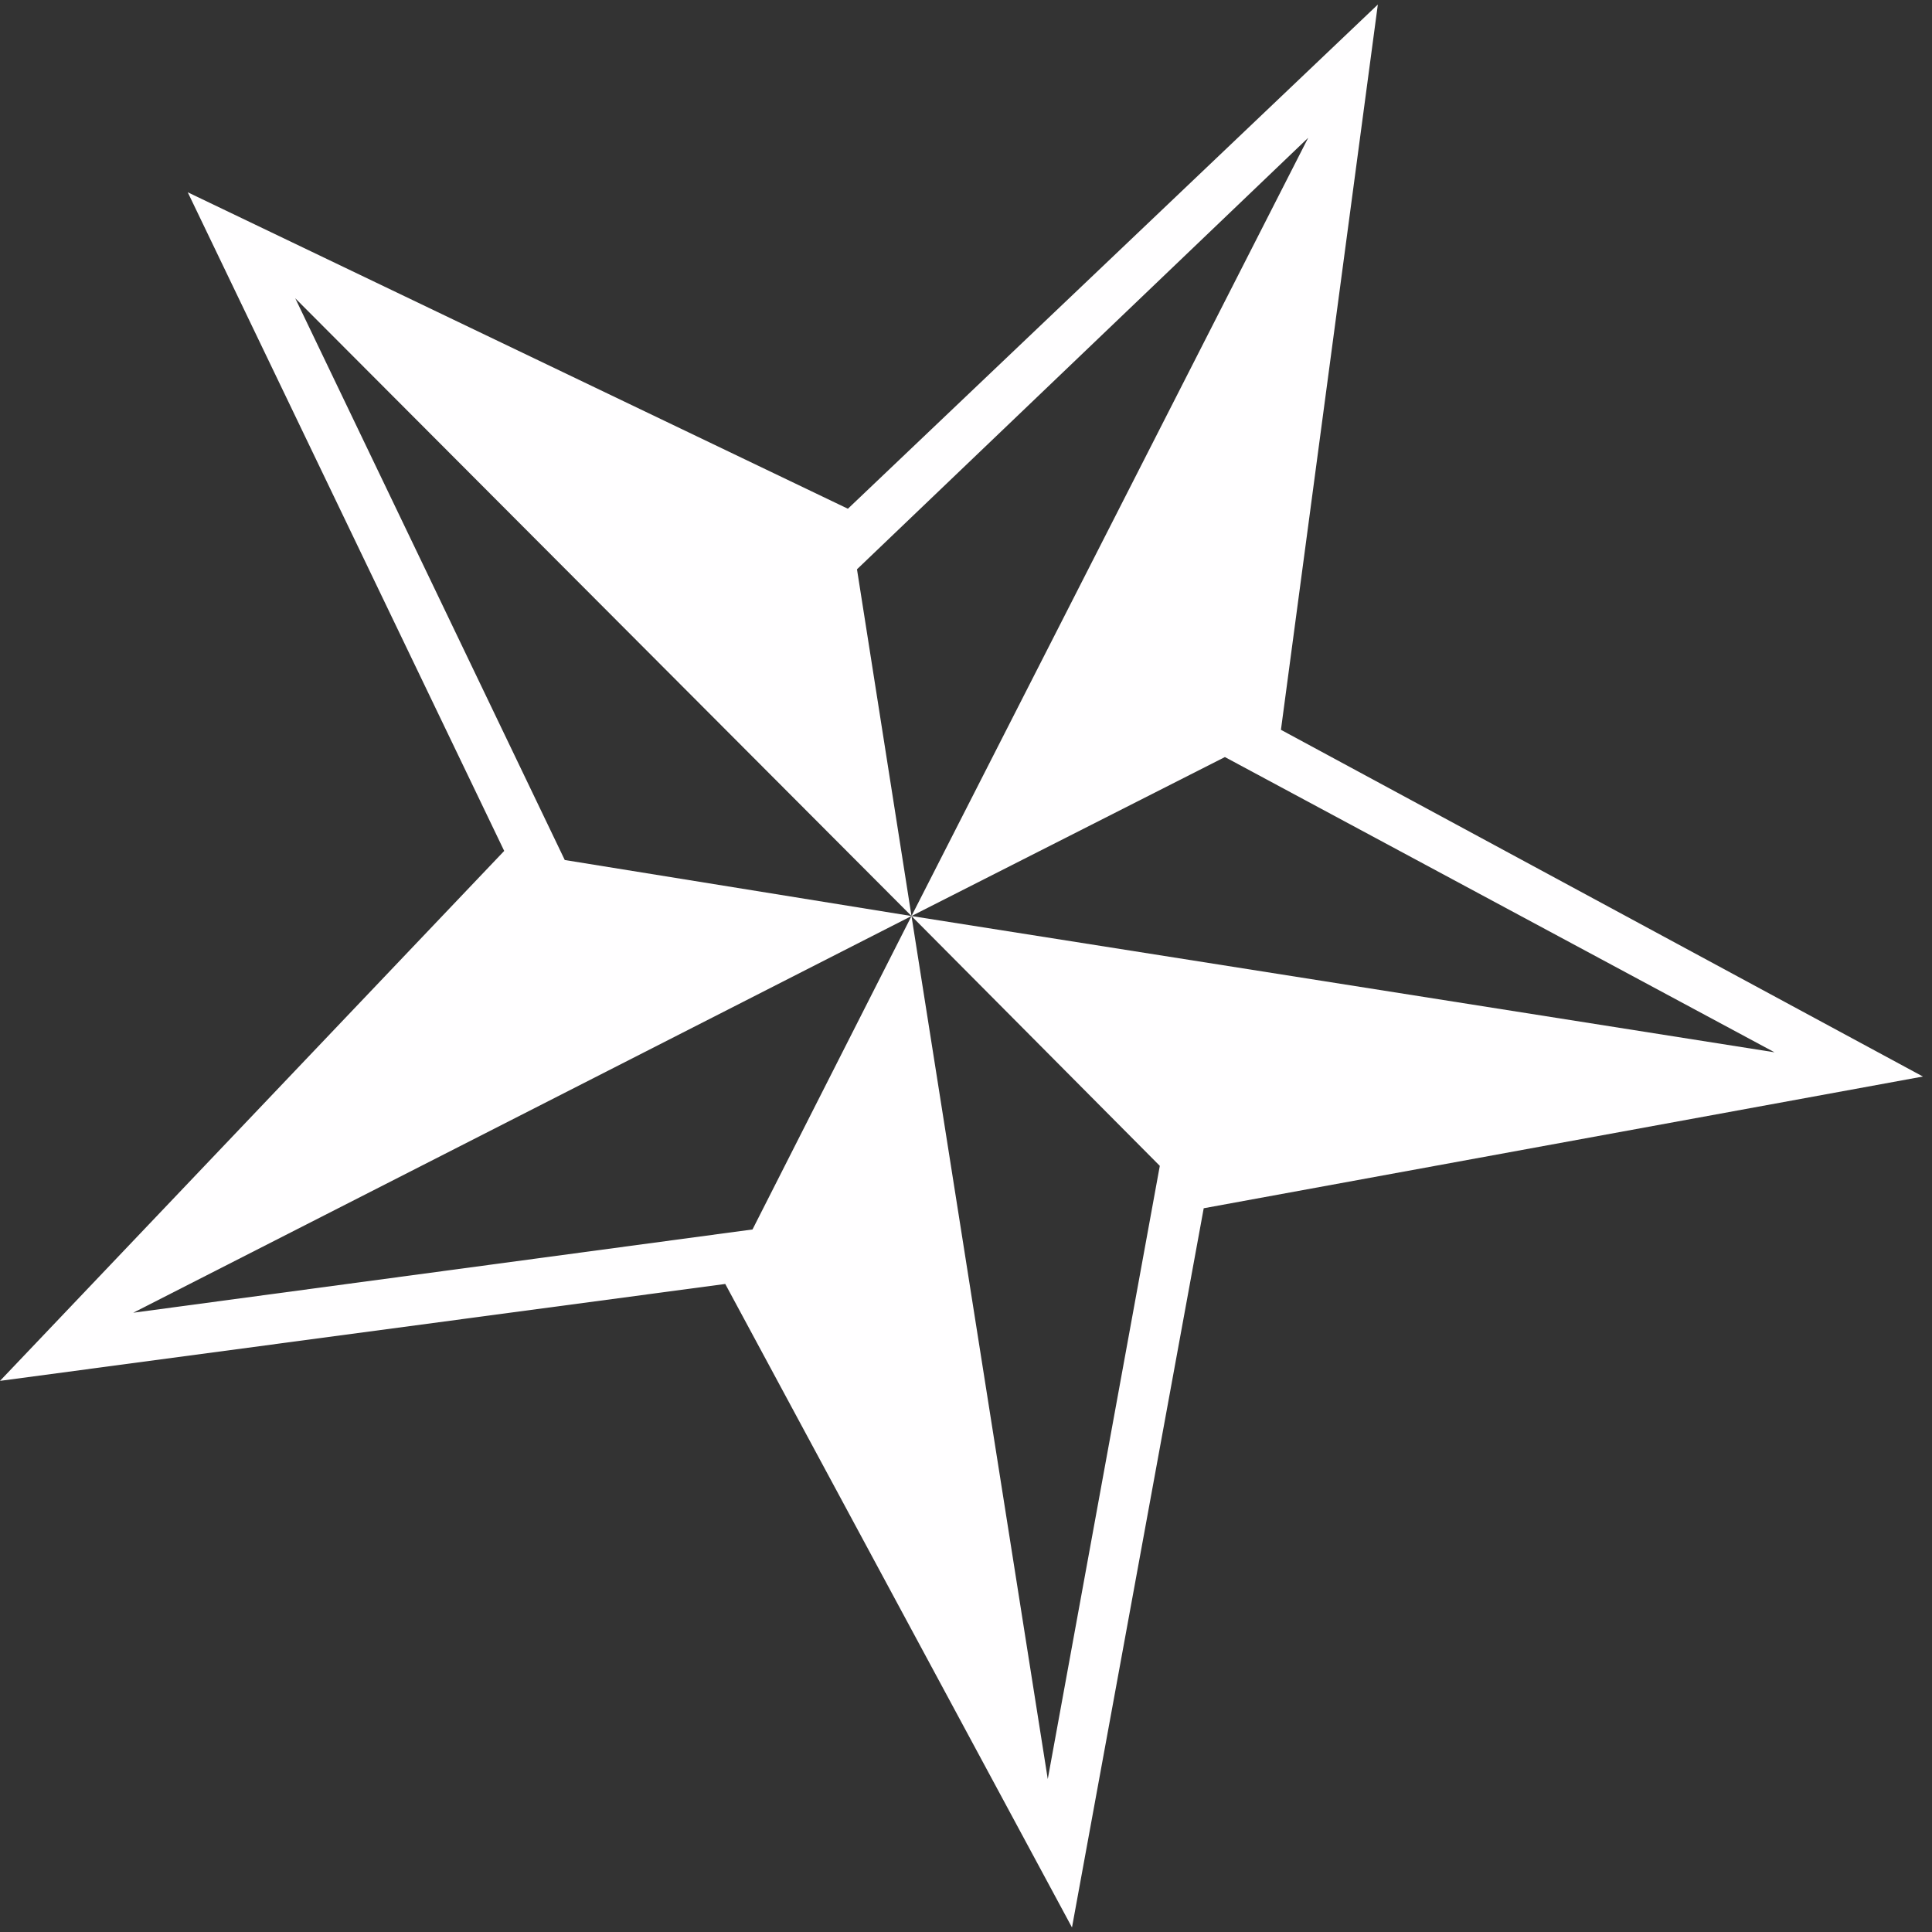 <?xml version="1.0" encoding="utf-8"?>
<!-- Generator: Adobe Illustrator 26.0.2, SVG Export Plug-In . SVG Version: 6.00 Build 0)  -->
<svg version="1.0" id="Layer_1" xmlns="http://www.w3.org/2000/svg" xmlns:xlink="http://www.w3.org/1999/xlink" x="0px" y="0px"
	 viewBox="0 0 127.6 127.6" style="enable-background:new 0 0 127.6 127.6;" xml:space="preserve">
<rect x="0" y="0" width="127.6" height="127.6" fill="#333333" stroke="none"/>
<style type="text/css">
	.st0{fill:#FFFEFF;}
</style>
<path class="st0" d="M47.9,84.8L0,91.2l33.3-35L12.4,12.7L56,33.6l35-33.3l-6.4,47.9L127,71.1l-47.5,8.7l-8.7,47.5L47.9,84.8z
	 M49.7,81.2l10.5-20.7L8.8,86.7L49.7,81.2z M60.2,60.5L19.5,19.7l17.8,37.1 M60.2,60.5L86.4,9.1L56.6,37.6 M60.2,60.5l57,9L80.9,50
	 M60.2,60.5l9,57l7.4-40.5"/>
</svg>
